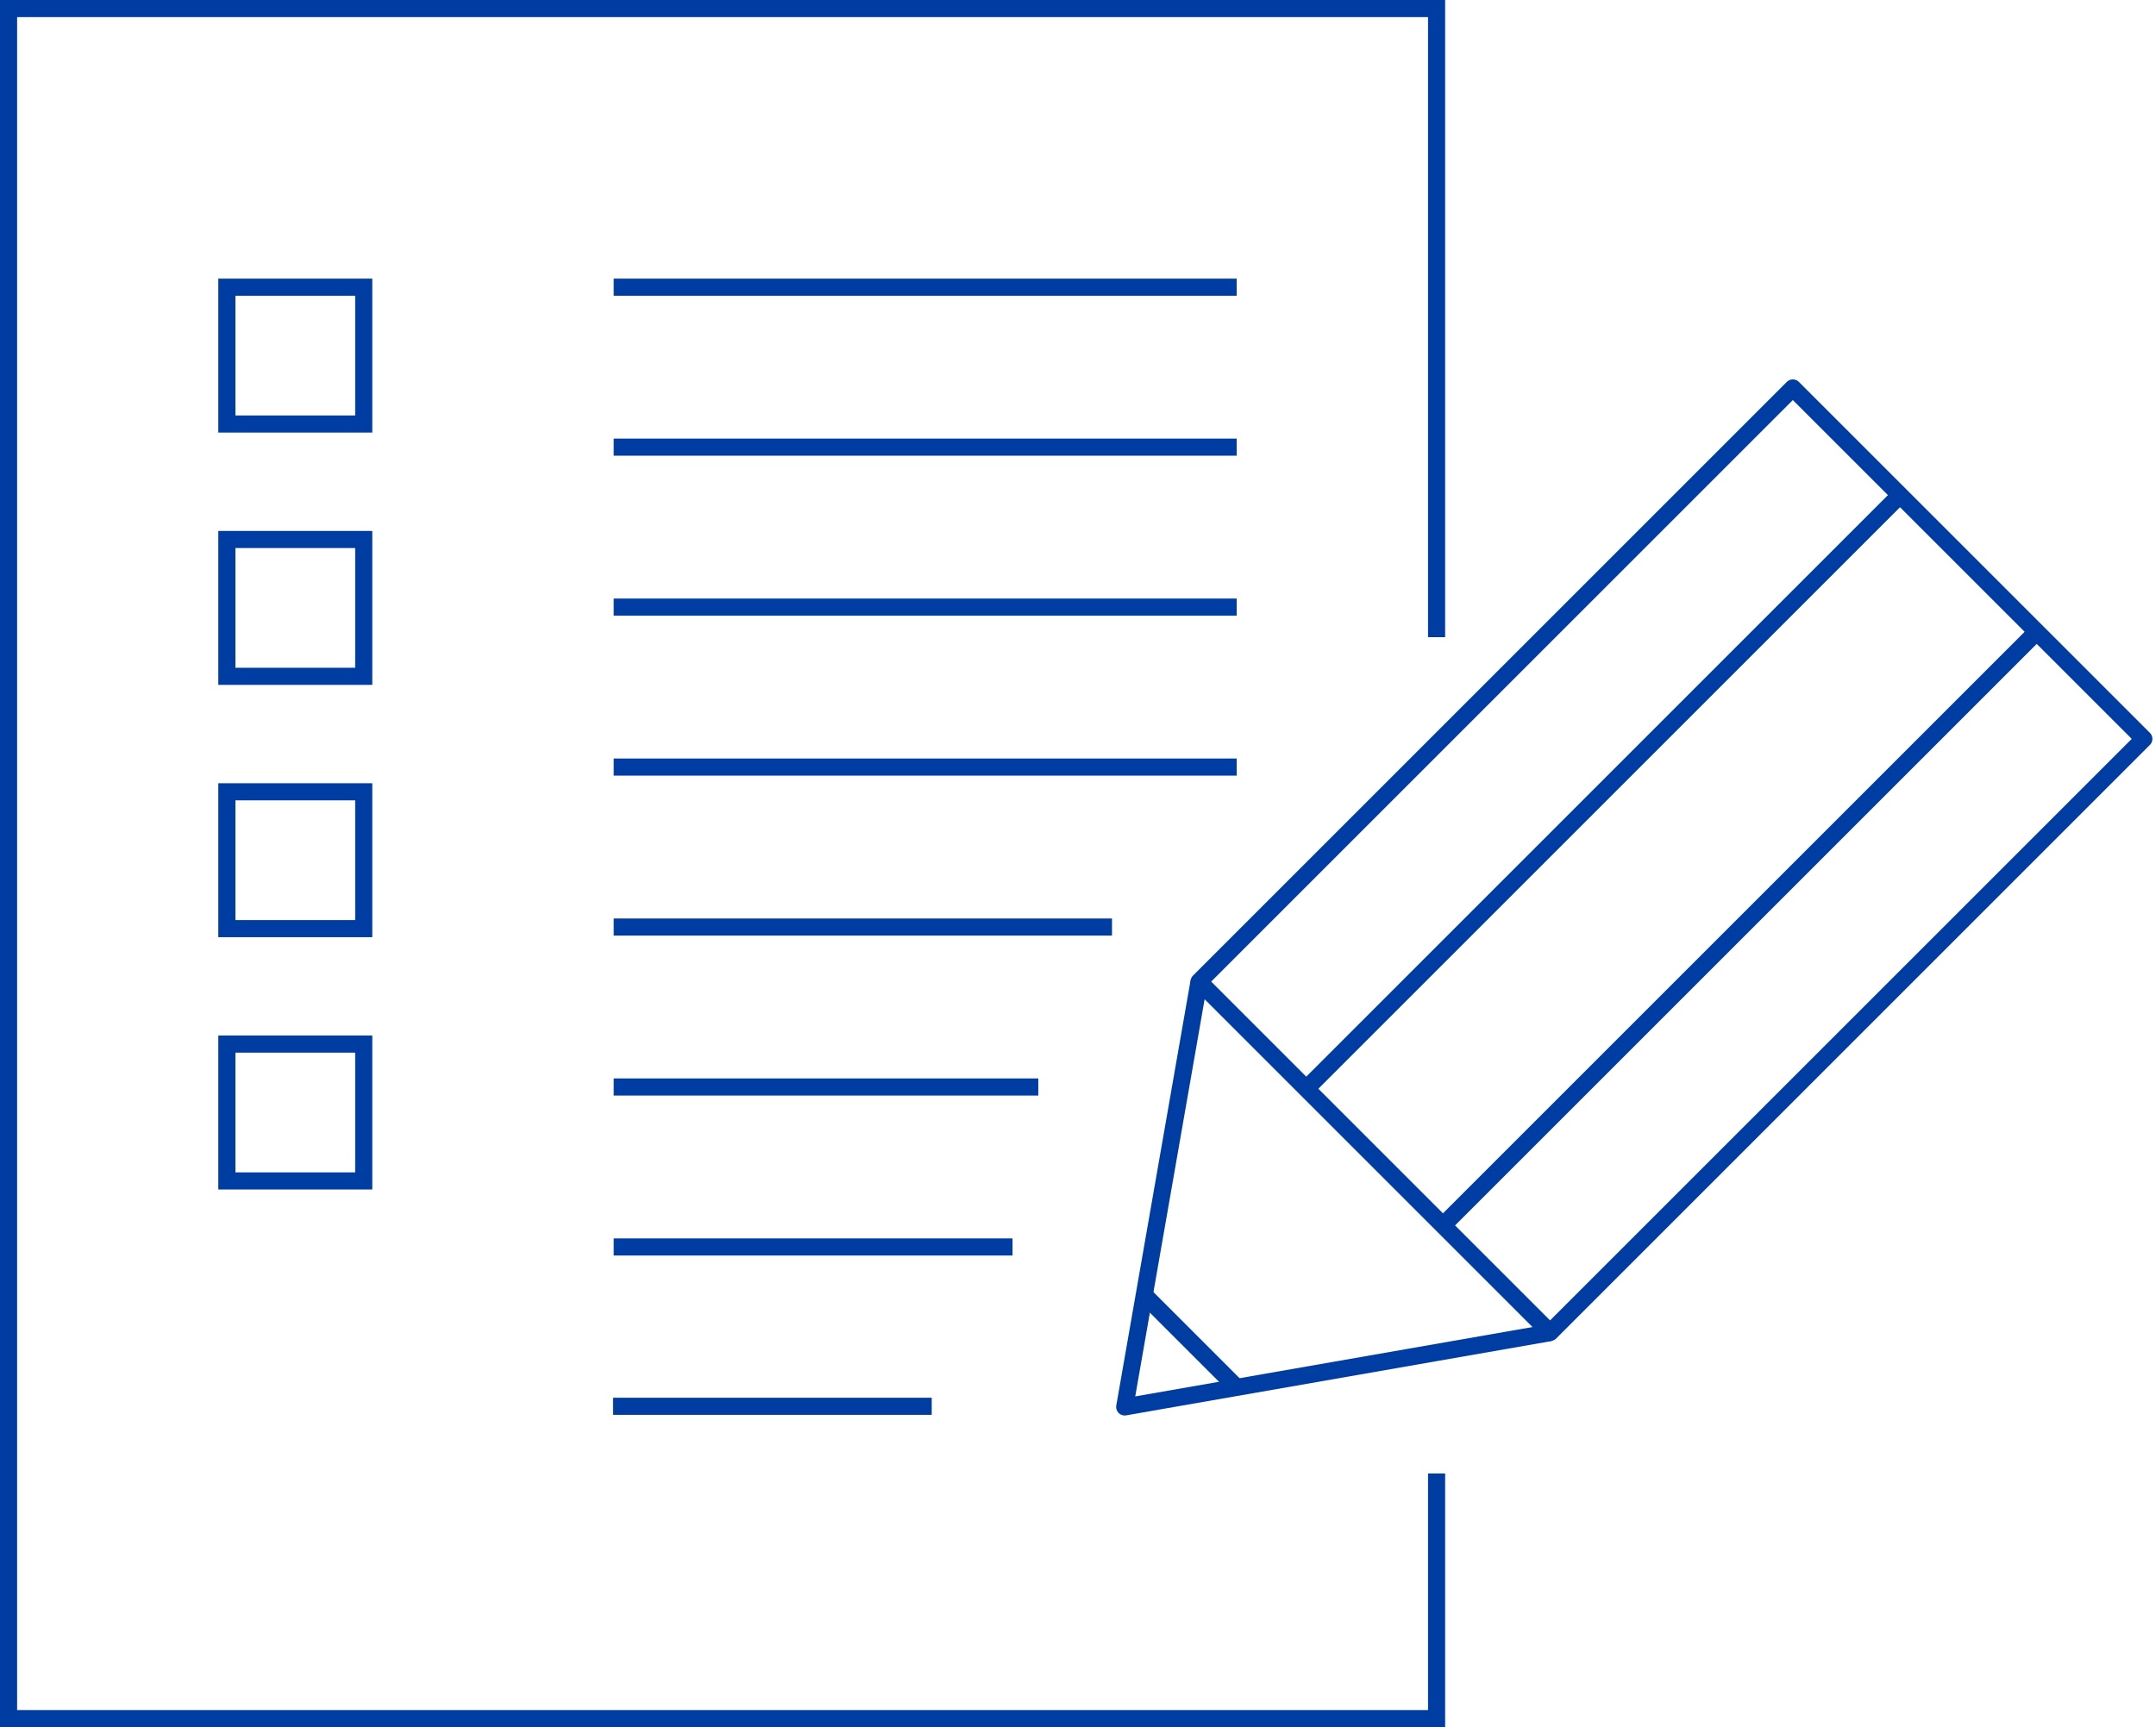 <svg xmlns="http://www.w3.org/2000/svg" width="125.971" height="100.938" viewBox="0 0 125.971 100.938">
  <g id="グループ_25731" data-name="グループ 25731" transform="translate(0.5 0.5)">
    <g id="グループ_25730" data-name="グループ 25730" transform="translate(0 0)">
      <path id="パス_547" data-name="パス 547" d="M-187.751,222.031v14.326h-83.437V136.419h83.437v36.737" transform="translate(271.188 -136.419)" fill="none" stroke="#003da2" stroke-miterlimit="10" stroke-width="1"/>
      <rect id="長方形_3112" data-name="長方形 3112" width="7.997" height="7.997" transform="translate(12.755 16.283)" fill="none" stroke="#003da2" stroke-miterlimit="10" stroke-width="1"/>
      <rect id="長方形_3113" data-name="長方形 3113" width="7.997" height="7.997" transform="translate(12.755 31.028)" fill="none" stroke="#003da2" stroke-miterlimit="10" stroke-width="1"/>
      <rect id="長方形_3114" data-name="長方形 3114" width="7.997" height="7.997" transform="translate(12.755 45.773)" fill="none" stroke="#003da2" stroke-miterlimit="10" stroke-width="1"/>
      <rect id="長方形_3115" data-name="長方形 3115" width="7.997" height="7.997" transform="translate(12.755 60.518)" fill="none" stroke="#003da2" stroke-miterlimit="10" stroke-width="1"/>
      <line id="線_459" data-name="線 459" x2="36.399" transform="translate(35.357 16.283)" fill="none" stroke="#003da2" stroke-miterlimit="10" stroke-width="1"/>
      <line id="線_460" data-name="線 460" x2="36.399" transform="translate(35.357 25.631)" fill="none" stroke="#003da2" stroke-miterlimit="10" stroke-width="1"/>
      <line id="線_461" data-name="線 461" x2="36.399" transform="translate(35.357 34.98)" fill="none" stroke="#003da2" stroke-miterlimit="10" stroke-width="1"/>
      <line id="線_462" data-name="線 462" x2="36.399" transform="translate(35.357 44.328)" fill="none" stroke="#003da2" stroke-miterlimit="10" stroke-width="1"/>
      <line id="線_463" data-name="線 463" x2="29.115" transform="translate(35.357 53.677)" fill="none" stroke="#003da2" stroke-miterlimit="10" stroke-width="1"/>
      <line id="線_464" data-name="線 464" x2="24.808" transform="translate(35.357 63.025)" fill="none" stroke="#003da2" stroke-miterlimit="10" stroke-width="1"/>
      <line id="線_465" data-name="線 465" x2="23.302" transform="translate(35.357 72.374)" fill="none" stroke="#003da2" stroke-miterlimit="10" stroke-width="1"/>
      <line id="線_466" data-name="線 466" x2="18.619" transform="translate(35.32 81.685)" fill="none" stroke="#003da2" stroke-miterlimit="10" stroke-width="1"/>
      <g id="グループ_25729" data-name="グループ 25729" transform="translate(65.214 22.173)">
        <rect id="長方形_3116" data-name="長方形 3116" width="29.006" height="49.07" transform="matrix(0.707, 0.707, -0.707, 0.707, 39.039, 0)" fill="none" stroke="#003da2" stroke-linejoin="round" stroke-width="1"/>
        <line id="線_467" data-name="線 467" y1="34.698" x2="34.698" transform="translate(10.603 6.262)" fill="none" stroke="#003da2" stroke-linejoin="round" stroke-width="1"/>
        <line id="線_468" data-name="線 468" y1="34.698" x2="34.698" transform="translate(18.59 14.249)" fill="none" stroke="#003da2" stroke-linejoin="round" stroke-width="1"/>
        <path id="パス_548" data-name="パス 548" d="M-208.811,187.03l-4.341,24.852,24.852-4.341" transform="translate(213.153 -152.332)" fill="none" stroke="#003da2" stroke-linejoin="round" stroke-width="1"/>
        <line id="線_469" data-name="線 469" x2="5.399" y2="5.399" transform="translate(1.143 53.007)" fill="none" stroke="#003da2" stroke-linejoin="round" stroke-width="1"/>
      </g>
    </g>
  </g>
</svg>
